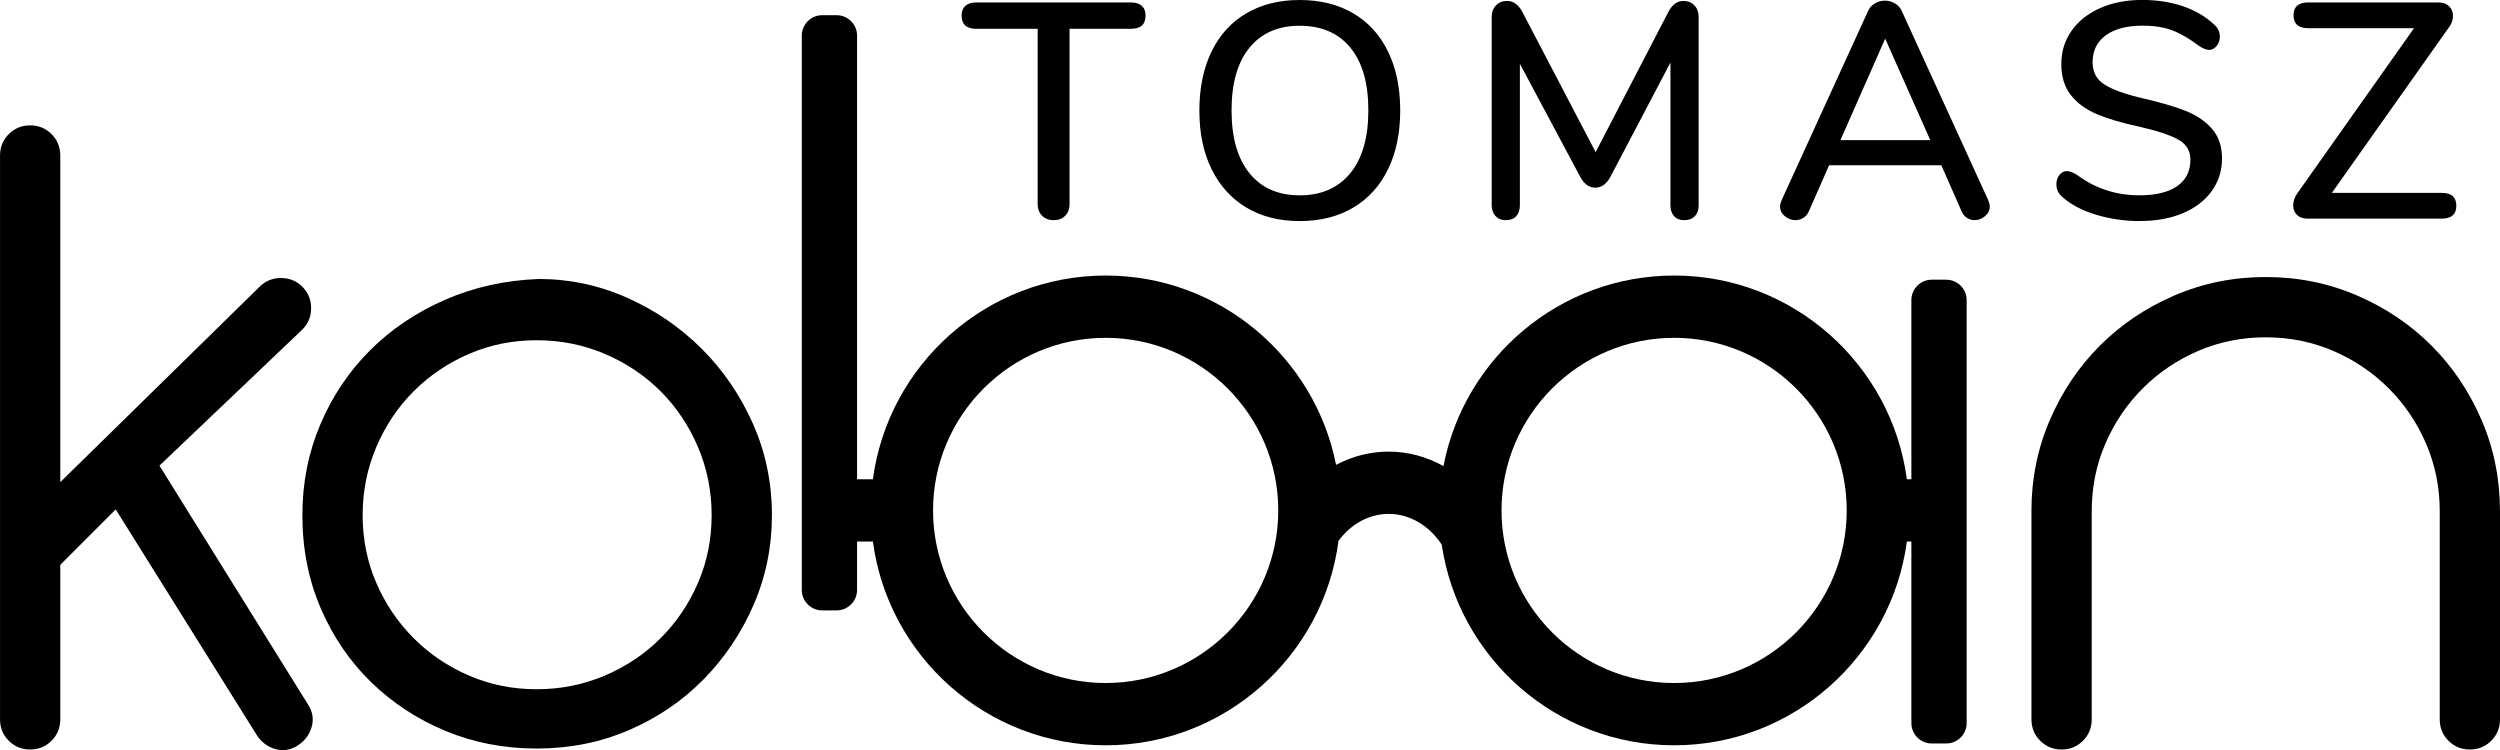 <?xml version="1.0" encoding="UTF-8"?>
<!DOCTYPE svg PUBLIC "-//W3C//DTD SVG 1.1//EN" "http://www.w3.org/Graphics/SVG/1.1/DTD/svg11.dtd">
<!-- Creator: CorelDRAW (Wersja próbna) -->
<svg xmlns="http://www.w3.org/2000/svg" xml:space="preserve" width="92.466mm" height="27.746mm" version="1.1" style="shape-rendering:geometricPrecision; text-rendering:geometricPrecision; image-rendering:optimizeQuality; fill-rule:evenodd; clip-rule:evenodd"
viewBox="0 0 1335.81 400.84"
 xmlns:xlink="http://www.w3.org/1999/xlink"
 xmlns:xodm="http://www.corel.com/coreldraw/odm/2003">
 <defs>
  <style type="text/css">
   <![CDATA[
    .fil1 {fill:black}
    .fil0 {fill:black;fill-rule:nonzero}
   ]]>
  </style>
 </defs>
 <g id="Warstwa_x0020_1">
  <path class="fil0" d="M771.29 249.06c-8.96,-5.01 -18.95,-7.75 -29.24,-7.75 -9.93,0 -19.49,2.48 -28.15,7.08 -11.38,-57.59 -62.25,-101.16 -123.12,-101.16 -63.56,0 -116.2,47.5 -124.37,108.86l-9.52 0c-9.2,0 -16.64,7.45 -16.64,16.64 0,9.19 7.45,16.64 16.64,16.64l9.52 0c8.17,61.36 60.81,108.87 124.37,108.87 63.69,0 116.42,-47.7 124.41,-109.24 6.76,-9.15 16.46,-14.41 26.86,-14.41 11.14,0 21.67,6.22 28.32,16.48 8.9,60.54 61.18,107.17 124.15,107.17 63.56,0 116.2,-47.5 124.37,-108.87l12.55 0c9.19,0 16.65,-7.45 16.65,-16.64 0,-9.19 -7.45,-16.64 -16.65,-16.64l-12.55 0c-8.17,-61.36 -60.81,-108.86 -124.37,-108.86 -61.11,0 -112.13,43.9 -123.24,101.83zm31.01 23.68c0,-50.86 41.37,-92.23 92.22,-92.23 50.86,0 92.23,41.37 92.23,92.23 0,50.85 -41.37,92.22 -92.23,92.22 -50.86,0 -92.22,-41.37 -92.22,-92.22zm-303.75 0c0,-50.86 41.37,-92.23 92.23,-92.23 50.85,0 92.22,41.37 92.22,92.23 0,50.85 -41.37,92.22 -92.22,92.22 -50.86,0 -92.23,-41.37 -92.23,-92.22z"/>
  <path class="fil1" d="M439.29 8.12l7.77 0c5.98,0 10.88,4.9 10.88,10.88l0 296.27c0,5.98 -4.89,10.88 -10.88,10.88l-7.77 0c-5.98,0 -10.88,-4.9 -10.88,-10.88l0 -296.27c0,-5.98 4.9,-10.88 10.88,-10.88z"/>
  <path class="fil1" d="M1032.18 149.45l7.77 0c5.98,0 10.88,4.89 10.88,10.88l0 226.05c0,5.98 -4.89,10.88 -10.88,10.88l-7.77 0c-5.98,0 -10.88,-4.9 -10.88,-10.88l0 -226.05c0,-5.99 4.9,-10.88 10.88,-10.88z"/>
  <path class="fil0" d="M32.2 384.38c0,4.5 -1.56,8.31 -4.67,11.43 -3.12,3.12 -6.93,4.68 -11.43,4.68 -4.5,0 -8.31,-1.56 -11.43,-4.68 -3.12,-3.11 -4.67,-6.93 -4.67,-11.43l0 -301.29c0,-4.5 1.55,-8.31 4.67,-11.43 3.12,-3.12 6.93,-4.67 11.43,-4.67 4.51,0 8.31,1.55 11.43,4.67 3.11,3.12 4.67,6.93 4.67,11.43l0 174.54 106.49 -104.41c3.11,-3.11 6.93,-4.67 11.43,-4.67 4.5,0 8.31,1.56 11.43,4.67 3.12,3.12 4.68,6.93 4.68,11.43 0,4.5 -1.56,8.31 -4.68,11.43l-76.36 72.72 79.48 127.79c2.43,3.81 3.03,7.79 1.82,11.95 -1.21,4.16 -3.73,7.45 -7.53,9.87 -3.81,2.43 -7.79,3.03 -11.95,1.82 -4.16,-1.21 -7.45,-3.73 -9.87,-7.53l-75.32 -120.51 -29.61 29.61 0 82.59z"/>
  <path class="fil0" d="M562.97 117.64c-2.51,0 -4.56,-0.79 -6.15,-2.38 -1.58,-1.58 -2.38,-3.63 -2.38,-6.15l0 -93.72 -32.77 0c-5.24,0 -7.86,-2.35 -7.86,-7.05 0,-2.29 0.68,-4.04 2.05,-5.24 1.37,-1.2 3.3,-1.8 5.81,-1.8l82.58 0c2.51,0 4.45,0.6 5.81,1.8 1.37,1.2 2.05,2.95 2.05,5.24 0,4.7 -2.62,7.05 -7.86,7.05l-32.77 0 0 93.72c0,2.51 -0.76,4.56 -2.29,6.15 -1.53,1.58 -3.61,2.38 -6.23,2.38zm131.46 0.49c-10.92,0 -20.4,-2.4 -28.43,-7.21 -8.03,-4.8 -14.23,-11.63 -18.6,-20.48 -4.37,-8.85 -6.55,-19.28 -6.55,-31.29 0,-12.13 2.16,-22.64 6.47,-31.54 4.32,-8.9 10.51,-15.73 18.6,-20.48 8.08,-4.75 17.59,-7.13 28.51,-7.13 11.03,0 20.59,2.38 28.67,7.13 8.08,4.75 14.28,11.58 18.6,20.48 4.32,8.9 6.47,19.36 6.47,31.37 0,12.02 -2.16,22.48 -6.47,31.38 -4.31,8.9 -10.51,15.76 -18.6,20.56 -8.08,4.81 -17.64,7.21 -28.67,7.21zm0 -13.76c11.58,0 20.59,-3.94 27.04,-11.8 6.44,-7.86 9.67,-19.06 9.67,-33.59 0,-14.52 -3.19,-25.7 -9.59,-33.5 -6.39,-7.81 -15.43,-11.72 -27.12,-11.72 -11.47,0 -20.4,3.9 -26.79,11.72 -6.39,7.81 -9.59,18.98 -9.59,33.5 0,14.53 3.2,25.73 9.59,33.59 6.39,7.86 15.31,11.8 26.79,11.8zm205.02 -103.88c2.41,0 4.37,0.79 5.9,2.38 1.53,1.58 2.29,3.63 2.29,6.15l0 100.6c0,2.51 -0.68,4.47 -2.05,5.9 -1.37,1.42 -3.25,2.13 -5.65,2.13 -2.29,0 -4.1,-0.71 -5.41,-2.13 -1.31,-1.42 -1.97,-3.38 -1.97,-5.9l0 -76.19 -32.11 61.12c-2.08,3.82 -4.75,5.73 -8.03,5.73 -3.28,0 -5.95,-1.91 -8.03,-5.73l-32.28 -60.46 0 75.53c0,2.51 -0.65,4.47 -1.96,5.9 -1.31,1.42 -3.17,2.13 -5.57,2.13 -2.29,0 -4.12,-0.74 -5.49,-2.21 -1.36,-1.47 -2.04,-3.42 -2.04,-5.81l0 -100.6c0,-2.51 0.76,-4.56 2.29,-6.15 1.53,-1.58 3.5,-2.38 5.9,-2.38 3.39,0 6.12,1.97 8.2,5.9l39.15 74.88 38.84 -74.88c2.07,-3.93 4.75,-5.9 8.03,-5.9zm162.92 106.5c0.54,1.31 0.82,2.41 0.82,3.28 0,2.08 -0.85,3.82 -2.54,5.24 -1.69,1.42 -3.58,2.13 -5.65,2.13 -1.42,0 -2.76,-0.41 -4.01,-1.23 -1.26,-0.82 -2.22,-1.99 -2.87,-3.52l-10.81 -24.58 -59.97 0 -10.81 24.58c-0.65,1.53 -1.64,2.7 -2.95,3.52 -1.31,0.82 -2.68,1.23 -4.1,1.23 -2.19,0 -4.12,-0.71 -5.81,-2.13 -1.7,-1.42 -2.54,-3.16 -2.54,-5.24 0,-0.87 0.28,-1.97 0.82,-3.28l46.2 -101.09c0.76,-1.75 1.99,-3.11 3.69,-4.1 1.69,-0.98 3.47,-1.47 5.32,-1.47 1.86,0 3.63,0.49 5.33,1.47 1.7,0.98 2.93,2.35 3.69,4.1l46.2 101.09zm-30.97 -32.11l-24.09 -54.24 -23.92 54.24 48.01 0zm112.12 43.25c-8.3,0 -16.2,-1.15 -23.68,-3.44 -7.48,-2.29 -13.46,-5.46 -17.94,-9.5 -2.07,-1.75 -3.11,-3.99 -3.11,-6.72 0,-1.97 0.54,-3.63 1.64,-5 1.1,-1.37 2.41,-2.05 3.94,-2.05 1.53,0 3.39,0.71 5.57,2.13 9.72,7.21 20.81,10.81 33.26,10.81 8.74,0 15.45,-1.64 20.15,-4.92 4.7,-3.28 7.04,-7.97 7.04,-14.09 0,-4.81 -2.18,-8.42 -6.55,-10.81 -4.37,-2.41 -11.36,-4.7 -20.97,-6.89 -9.17,-1.96 -16.71,-4.21 -22.61,-6.72 -5.9,-2.51 -10.51,-5.92 -13.85,-10.24 -3.33,-4.32 -5,-9.81 -5,-16.47 0,-6.67 1.83,-12.59 5.49,-17.78 3.66,-5.19 8.76,-9.24 15.32,-12.13 6.55,-2.9 14.04,-4.34 22.45,-4.34 7.76,0 14.91,1.09 21.47,3.27 6.55,2.19 12.13,5.41 16.71,9.67 2.19,1.86 3.28,4.1 3.28,6.72 0,1.85 -0.58,3.49 -1.72,4.91 -1.15,1.42 -2.48,2.13 -4.01,2.13 -1.42,0 -3.23,-0.71 -5.41,-2.13 -5.02,-3.82 -9.75,-6.58 -14.17,-8.28 -4.42,-1.69 -9.75,-2.54 -15.98,-2.54 -8.41,0 -14.96,1.72 -19.66,5.16 -4.7,3.44 -7.04,8.22 -7.04,14.34 0,5.24 2.07,9.2 6.22,11.88 4.15,2.68 10.81,5.11 19.99,7.29 9.61,2.19 17.39,4.45 23.35,6.8 5.95,2.34 10.7,5.57 14.25,9.66 3.55,4.1 5.33,9.37 5.33,15.81 0,6.55 -1.83,12.37 -5.49,17.45 -3.66,5.08 -8.79,9.01 -15.4,11.8 -6.61,2.78 -14.23,4.18 -22.86,4.18zm161.11 -15.07c5.24,0 7.86,2.29 7.86,6.88 0,4.59 -2.62,6.88 -7.86,6.88l-71.77 0c-2.29,0 -4.12,-0.65 -5.49,-1.97 -1.37,-1.31 -2.04,-3 -2.04,-5.08 0,-2.19 0.71,-4.32 2.13,-6.39l62.43 -88.32 -56.53 0c-5.24,0 -7.86,-2.29 -7.86,-6.88 0,-4.59 2.62,-6.88 7.86,-6.88l69.63 0c2.41,0 4.29,0.68 5.66,2.05 1.37,1.37 2.05,3.08 2.05,5.16 0,2.19 -0.71,4.21 -2.13,6.06l-62.59 88.48 58.66 0z"/>
  <path class="fil0" d="M287.78 149.07c16.62,0 32.46,3.37 47.53,10.13 15.06,6.75 28.31,15.84 39.74,27.27 11.43,11.43 20.52,24.76 27.28,40 6.75,15.24 10.13,31.51 10.13,48.83 0,16.97 -3.29,32.98 -9.87,48.05 -6.58,15.06 -15.49,28.31 -26.75,39.74 -11.25,11.43 -24.5,20.43 -39.74,27.01 -15.24,6.58 -31.68,9.87 -49.35,9.87 -17.31,0 -33.5,-3.12 -48.57,-9.35 -15.06,-6.23 -28.31,-14.89 -39.74,-25.97 -11.43,-11.08 -20.43,-24.24 -27.01,-39.48 -6.58,-15.24 -9.87,-31.86 -9.87,-49.87 0,-17.32 3.2,-33.5 9.61,-48.57 6.41,-15.06 15.24,-28.22 26.49,-39.48 11.25,-11.25 24.59,-20.26 40,-27.01 15.41,-6.75 32.12,-10.47 50.13,-11.17zm-94.02 126.23c0,12.81 2.42,24.85 7.27,36.1 4.85,11.25 11.52,21.13 20,29.61 8.48,8.49 18.35,15.15 29.61,20 11.26,4.85 23.29,7.27 36.1,7.27 12.81,0 24.94,-2.42 36.36,-7.27 11.43,-4.85 21.38,-11.52 29.87,-20 8.48,-8.48 15.15,-18.35 20,-29.61 4.85,-11.26 7.27,-23.29 7.27,-36.1 0,-12.81 -2.43,-24.94 -7.27,-36.36 -4.85,-11.43 -11.52,-21.38 -20,-29.87 -8.49,-8.48 -18.44,-15.15 -29.87,-20 -11.43,-4.85 -23.55,-7.27 -36.36,-7.27 -12.81,0 -24.85,2.43 -36.1,7.27 -11.25,4.85 -21.13,11.52 -29.61,20 -8.49,8.49 -15.15,18.44 -20,29.87 -4.85,11.43 -7.27,23.55 -7.27,36.36z"/>
  <path class="fil0" d="M1085.44 273.22c0,-17.31 3.29,-33.59 9.87,-48.83 6.58,-15.24 15.49,-28.48 26.75,-39.74 11.25,-11.26 24.5,-20.17 39.74,-26.75 15.24,-6.58 31.52,-9.87 48.83,-9.87 17.31,0 33.59,3.29 48.83,9.87 15.24,6.58 28.48,15.49 39.74,26.75 11.26,11.25 20.17,24.5 26.75,39.74 6.58,15.24 9.87,31.52 9.87,48.83l0 111.16c0,4.5 -1.56,8.31 -4.67,11.43 -3.12,3.12 -6.93,4.68 -11.43,4.68 -4.5,0 -8.31,-1.56 -11.43,-4.68 -3.12,-3.11 -4.67,-6.93 -4.67,-11.43l0 -111.16c0,-12.81 -2.43,-24.85 -7.27,-36.1 -4.85,-11.25 -11.52,-21.12 -20,-29.61 -8.49,-8.48 -18.36,-15.15 -29.61,-20 -11.26,-4.85 -23.29,-7.27 -36.1,-7.27 -12.81,0 -24.85,2.43 -36.1,7.27 -11.25,4.85 -21.12,11.52 -29.61,20 -8.48,8.49 -15.15,18.36 -20,29.61 -4.85,11.26 -7.27,23.29 -7.27,36.1l0 111.16c0,4.5 -1.55,8.31 -4.67,11.43 -3.12,3.12 -6.93,4.68 -11.43,4.68 -4.5,0 -8.31,-1.56 -11.43,-4.68 -3.11,-3.11 -4.67,-6.93 -4.67,-11.43l0 -111.16z"/>
 </g>
</svg>
